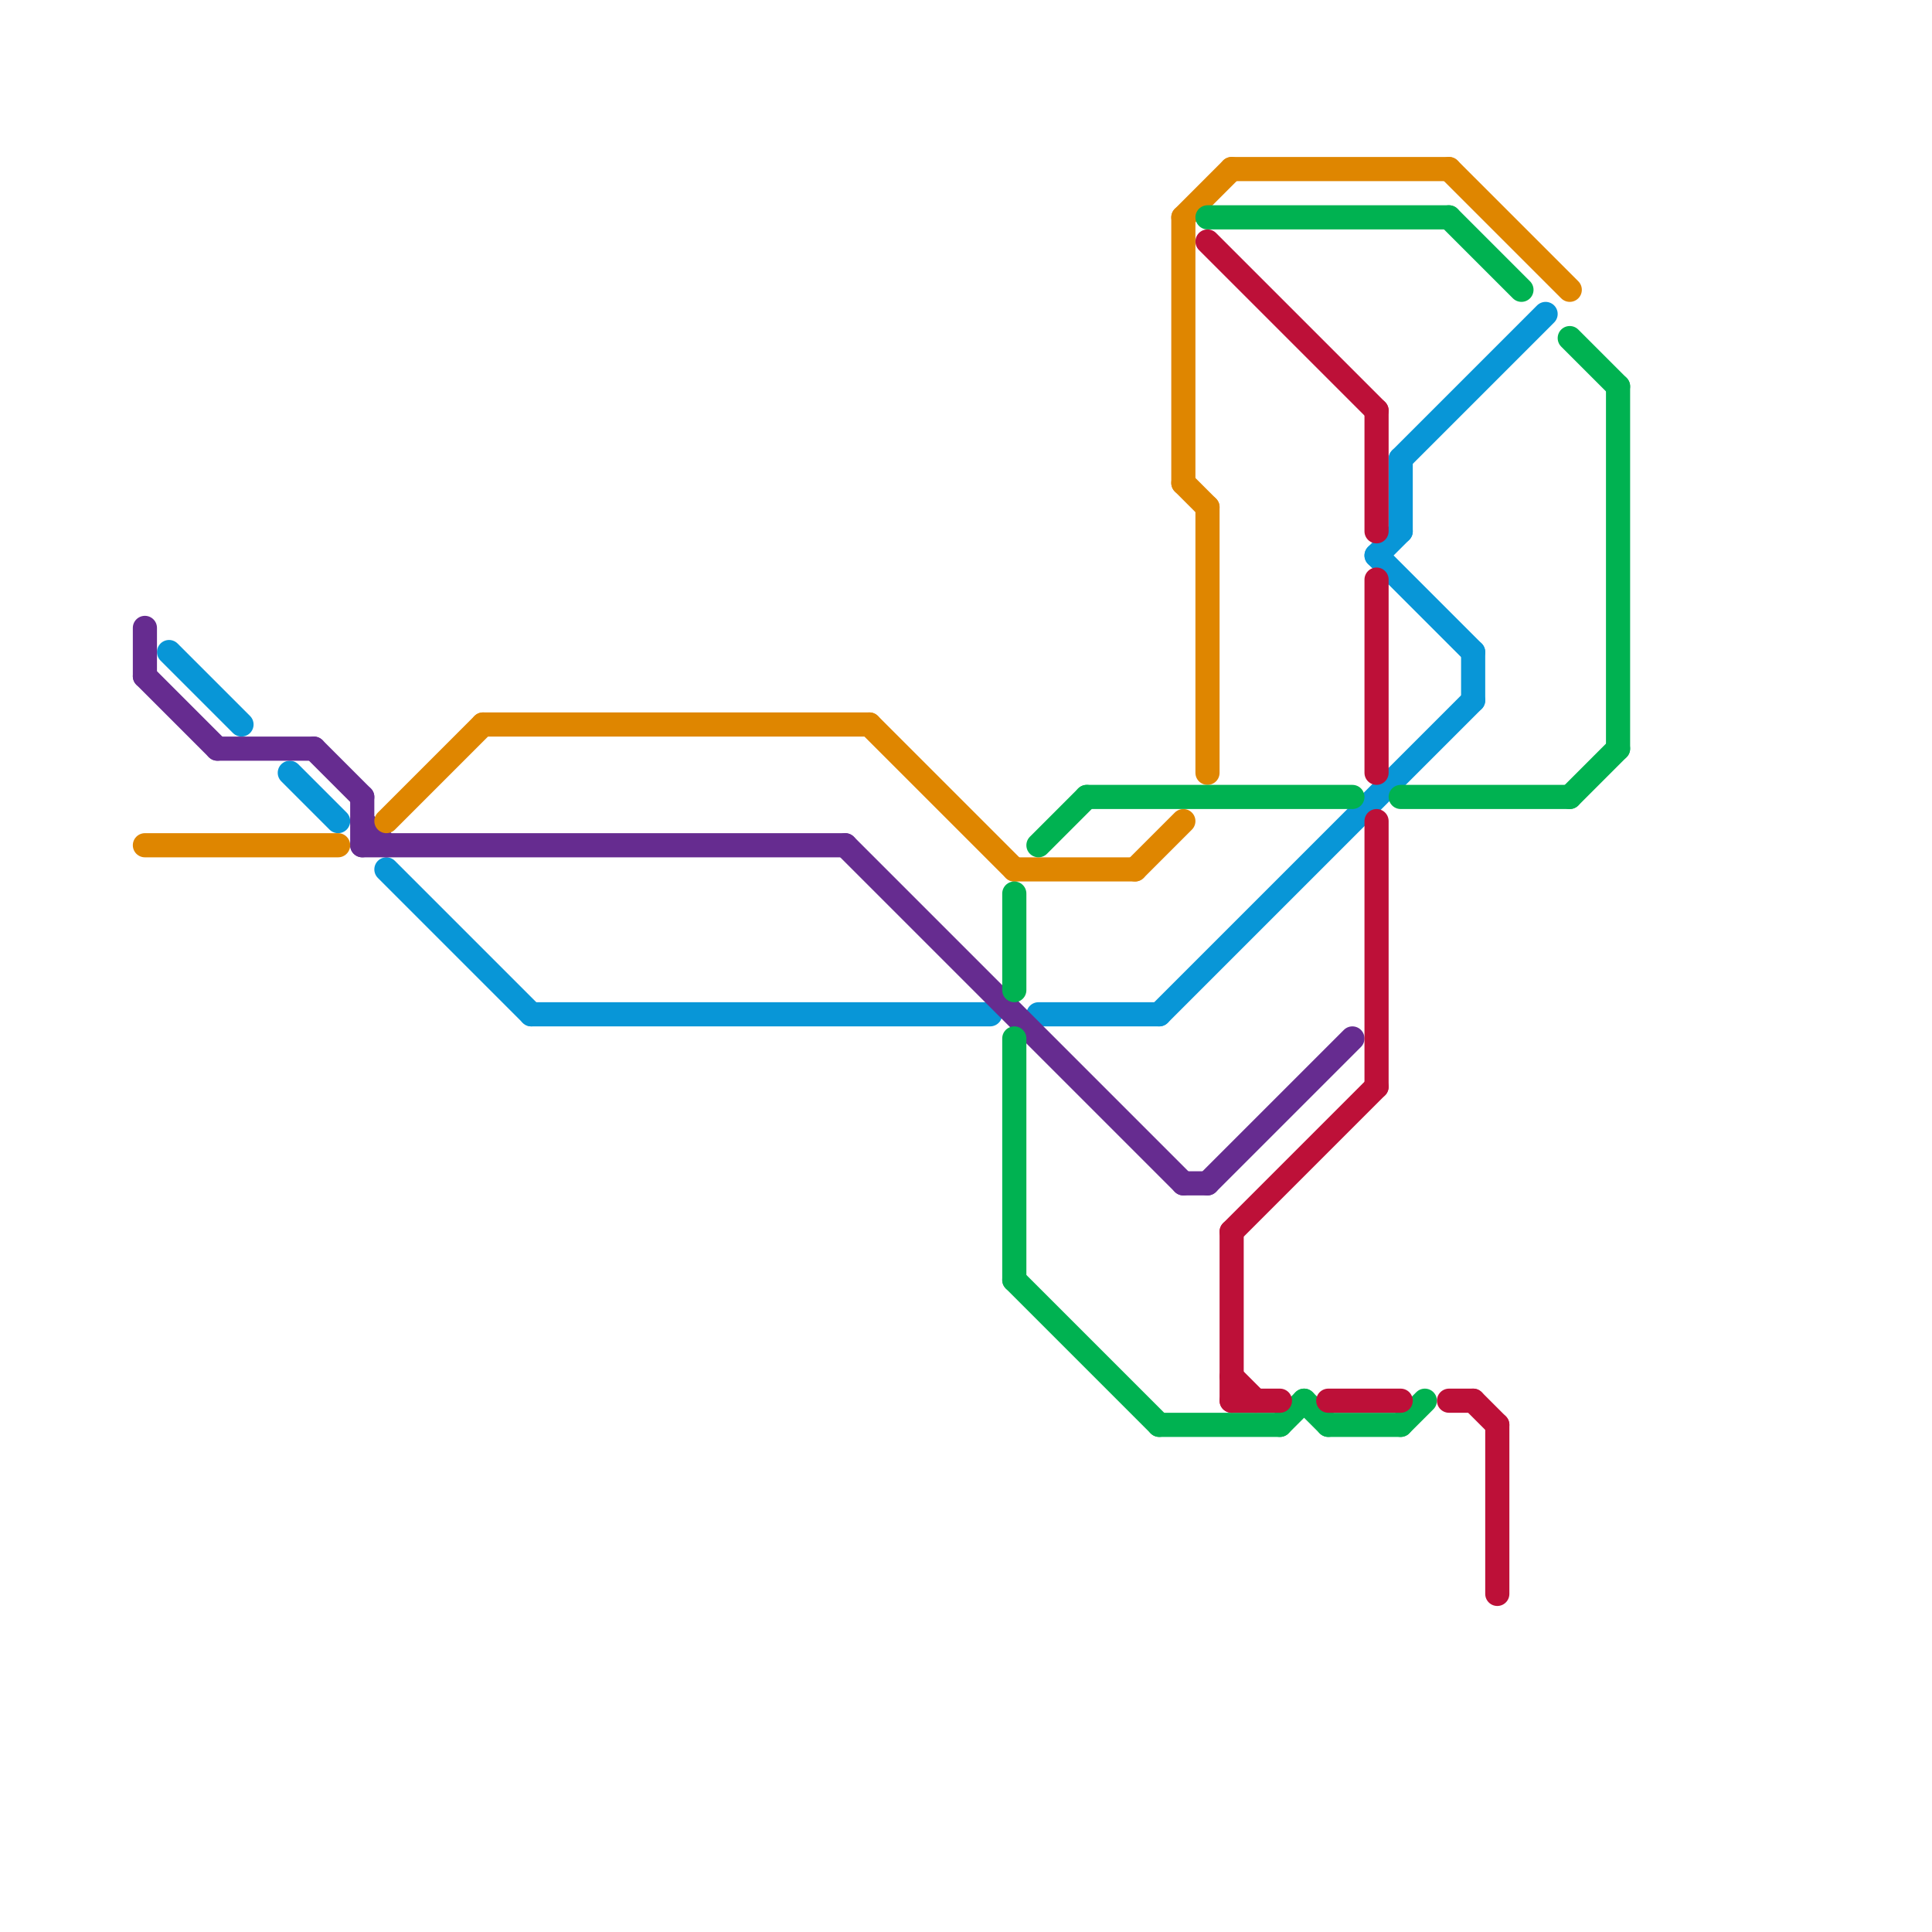 
<svg version="1.1" xmlns="http://www.w3.org/2000/svg" viewBox="0 0 80 80">
<style>text { font: 1px Helvetica; font-weight: 600; white-space: pre; dominant-baseline: central; } line { stroke-width: 1; fill: none; stroke-linecap: round; stroke-linejoin: round; } .c0 { stroke: #0896d7 } .c1 { stroke: #662c90 } .c2 { stroke: #df8600 } .c3 { stroke: #00b251 } .c4 { stroke: #bd1038 }</style><defs><g id="wm-xf"><circle r="1.2" fill="#000"/><circle r="0.9" fill="#fff"/><circle r="0.6" fill="#000"/><circle r="0.3" fill="#fff"/></g><g id="wm"><circle r="0.6" fill="#000"/><circle r="0.3" fill="#fff"/></g></defs><line class="c0" x1="57" y1="23" x2="61" y2="27"/><line class="c0" x1="43" y1="42" x2="48" y2="42"/><line class="c0" x1="22" y1="42" x2="41" y2="42"/><line class="c0" x1="58" y1="19" x2="58" y2="22"/><line class="c0" x1="48" y1="42" x2="61" y2="29"/><line class="c0" x1="57" y1="23" x2="58" y2="22"/><line class="c0" x1="61" y1="27" x2="61" y2="29"/><line class="c0" x1="12" y1="32" x2="14" y2="34"/><line class="c0" x1="16" y1="36" x2="22" y2="42"/><line class="c0" x1="58" y1="19" x2="64" y2="13"/><line class="c0" x1="7" y1="27" x2="10" y2="30"/><line class="c1" x1="15" y1="33" x2="15" y2="35"/><line class="c1" x1="49" y1="49" x2="50" y2="49"/><line class="c1" x1="35" y1="35" x2="49" y2="49"/><line class="c1" x1="15" y1="34" x2="16" y2="35"/><line class="c1" x1="13" y1="31" x2="15" y2="33"/><line class="c1" x1="9" y1="31" x2="13" y2="31"/><line class="c1" x1="50" y1="49" x2="56" y2="43"/><line class="c1" x1="6" y1="26" x2="6" y2="28"/><line class="c1" x1="15" y1="35" x2="35" y2="35"/><line class="c1" x1="6" y1="28" x2="9" y2="31"/><line class="c2" x1="49" y1="9" x2="51" y2="7"/><line class="c2" x1="36" y1="30" x2="42" y2="36"/><line class="c2" x1="47" y1="36" x2="49" y2="34"/><line class="c2" x1="16" y1="34" x2="20" y2="30"/><line class="c2" x1="49" y1="9" x2="49" y2="20"/><line class="c2" x1="51" y1="7" x2="60" y2="7"/><line class="c2" x1="49" y1="20" x2="50" y2="21"/><line class="c2" x1="50" y1="21" x2="50" y2="32"/><line class="c2" x1="60" y1="7" x2="65" y2="12"/><line class="c2" x1="6" y1="35" x2="14" y2="35"/><line class="c2" x1="42" y1="36" x2="47" y2="36"/><line class="c2" x1="20" y1="30" x2="36" y2="30"/><line class="c3" x1="42" y1="53" x2="48" y2="59"/><line class="c3" x1="50" y1="9" x2="60" y2="9"/><line class="c3" x1="48" y1="59" x2="53" y2="59"/><line class="c3" x1="42" y1="37" x2="42" y2="41"/><line class="c3" x1="43" y1="35" x2="45" y2="33"/><line class="c3" x1="60" y1="9" x2="63" y2="12"/><line class="c3" x1="67" y1="16" x2="67" y2="31"/><line class="c3" x1="58" y1="59" x2="59" y2="58"/><line class="c3" x1="53" y1="59" x2="54" y2="58"/><line class="c3" x1="54" y1="58" x2="55" y2="59"/><line class="c3" x1="58" y1="33" x2="65" y2="33"/><line class="c3" x1="55" y1="59" x2="58" y2="59"/><line class="c3" x1="65" y1="33" x2="67" y2="31"/><line class="c3" x1="65" y1="14" x2="67" y2="16"/><line class="c3" x1="45" y1="33" x2="56" y2="33"/><line class="c3" x1="42" y1="43" x2="42" y2="53"/><line class="c4" x1="62" y1="59" x2="62" y2="66"/><line class="c4" x1="51" y1="57" x2="52" y2="58"/><line class="c4" x1="51" y1="51" x2="57" y2="45"/><line class="c4" x1="61" y1="58" x2="62" y2="59"/><line class="c4" x1="57" y1="24" x2="57" y2="32"/><line class="c4" x1="57" y1="17" x2="57" y2="22"/><line class="c4" x1="57" y1="34" x2="57" y2="45"/><line class="c4" x1="51" y1="58" x2="53" y2="58"/><line class="c4" x1="55" y1="58" x2="58" y2="58"/><line class="c4" x1="60" y1="58" x2="61" y2="58"/><line class="c4" x1="51" y1="51" x2="51" y2="58"/><line class="c4" x1="50" y1="10" x2="57" y2="17"/>
</svg>
